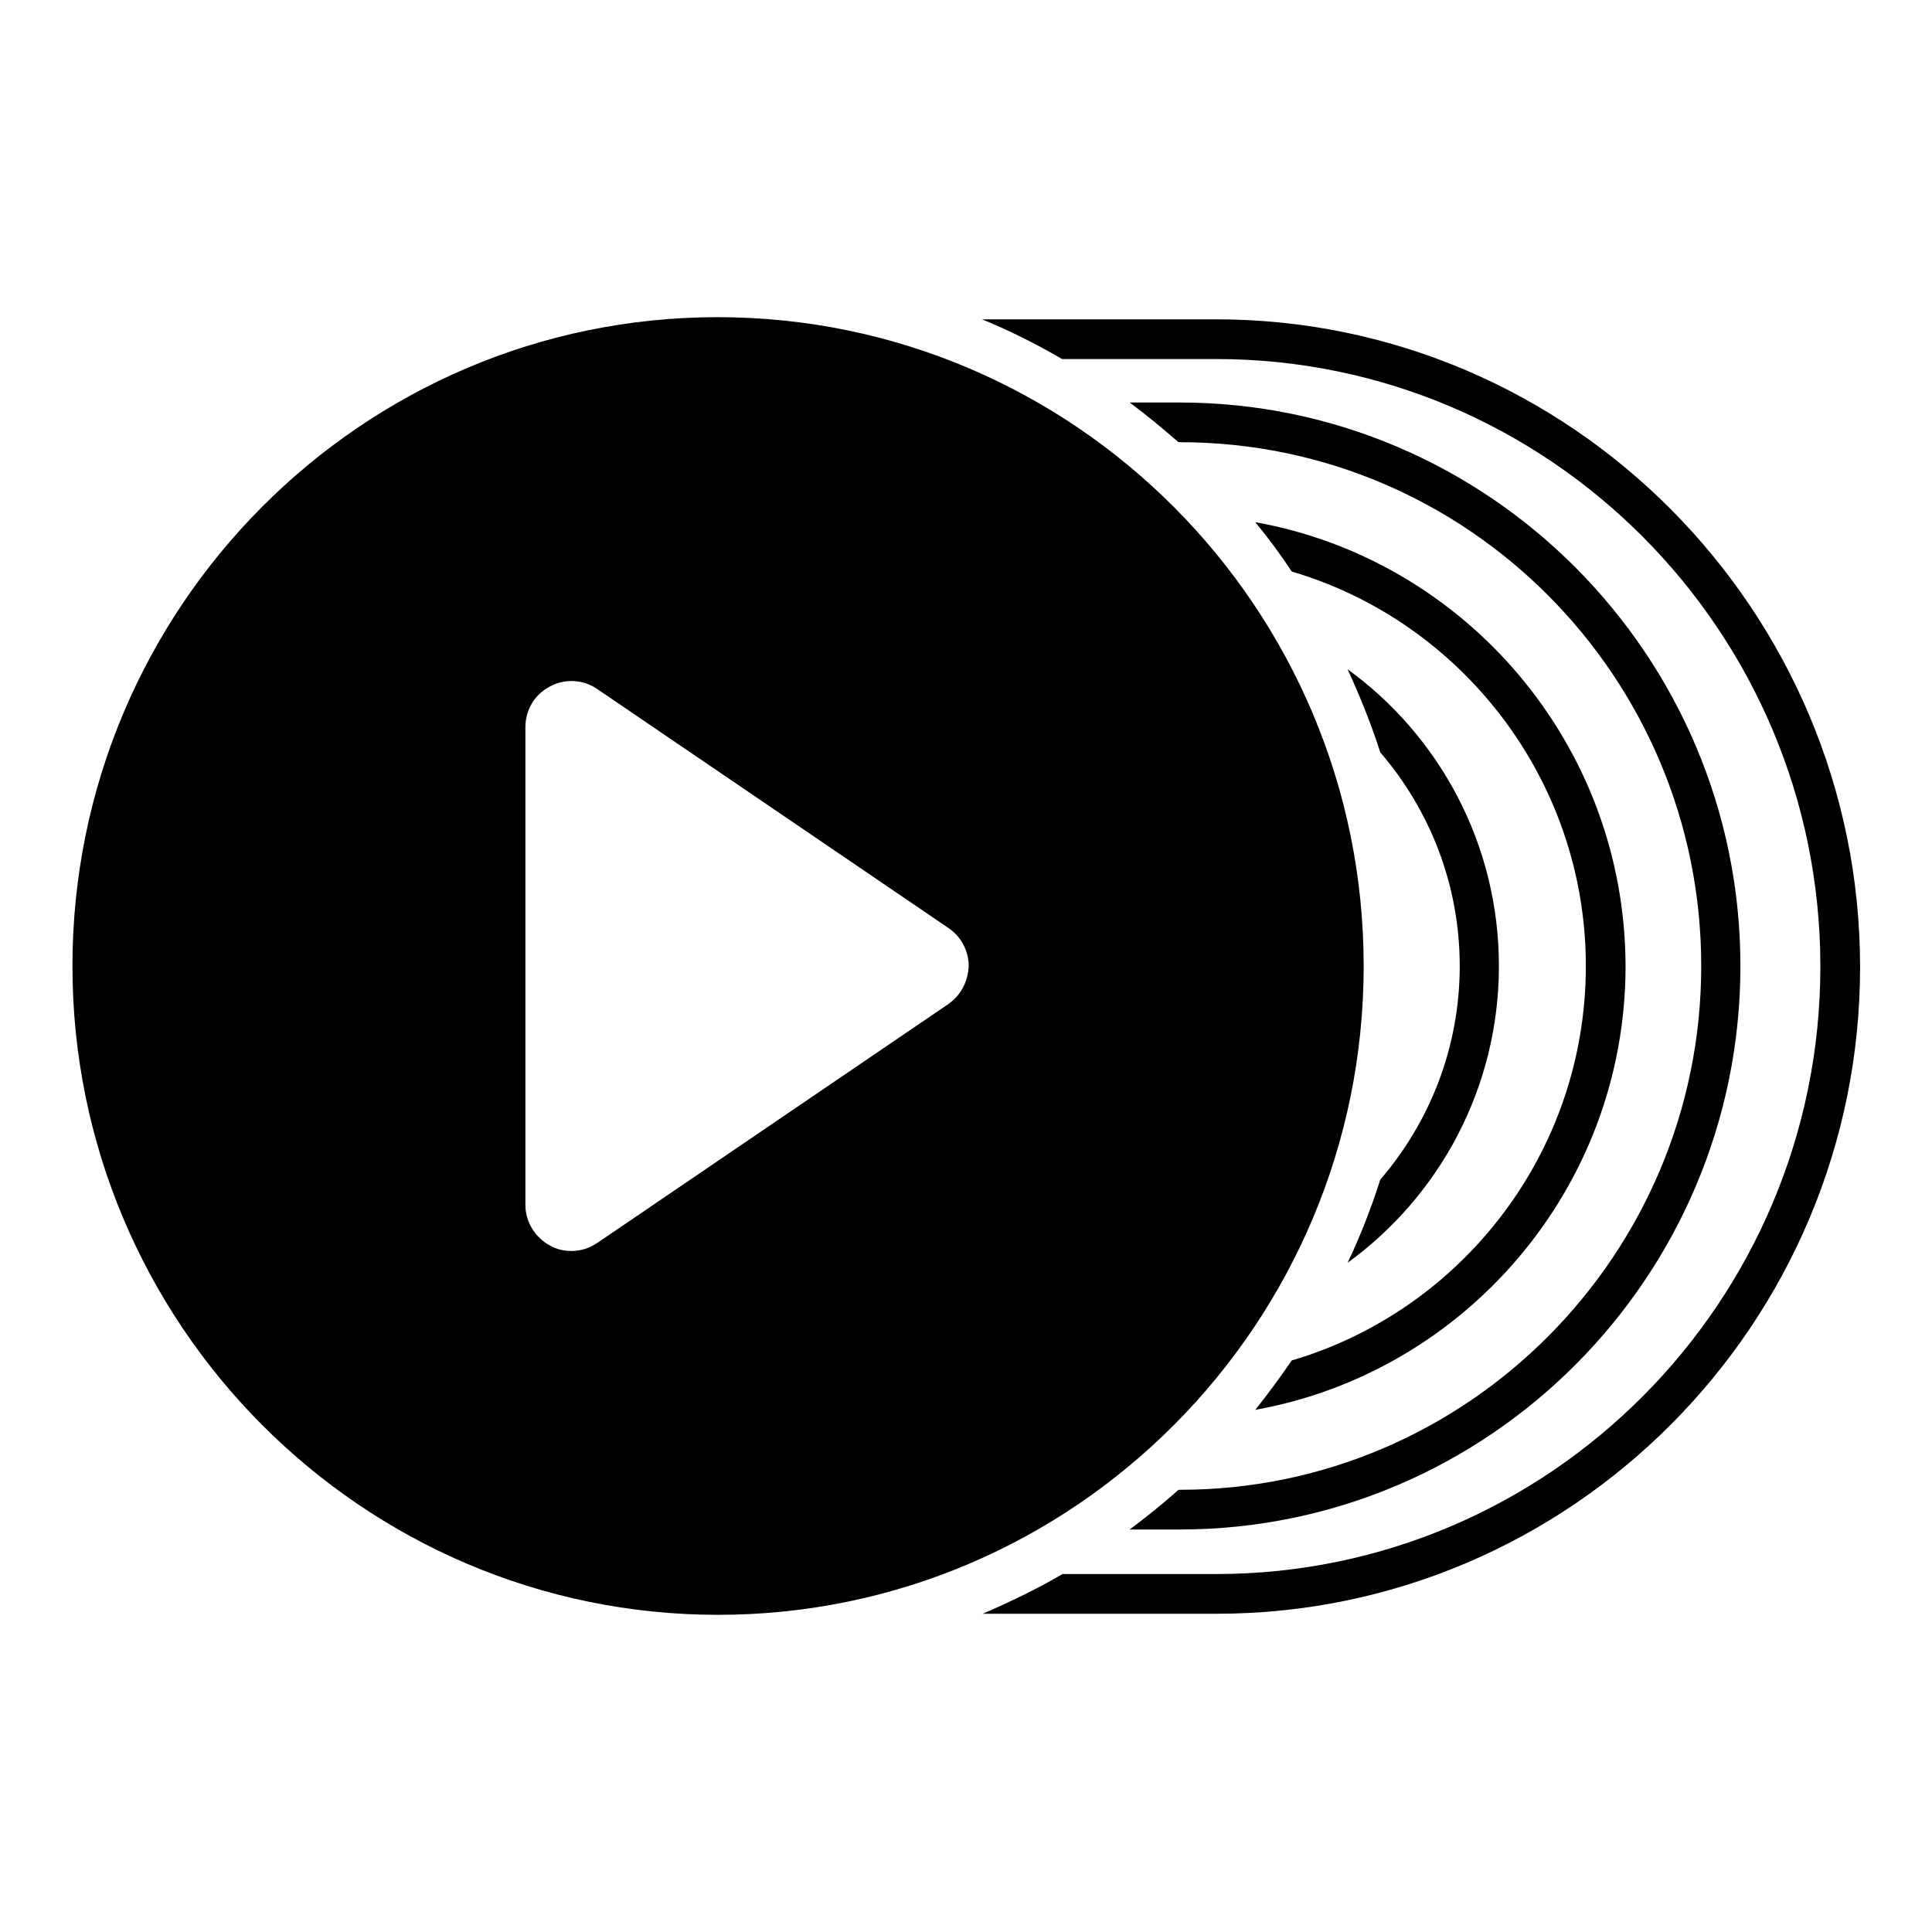 <svg xmlns="http://www.w3.org/2000/svg" version="1.1" xmlns:xlink="http://www.w3.org/1999/xlink" xmlns:svgjs="http://svgjs.com/svgjs" width="360" height="360"><svg version="1.1" id="SvgjsSvg1002" xmlns="http://www.w3.org/2000/svg" xmlns:xlink="http://www.w3.org/1999/xlink" x="0px" y="0px" viewBox="0 0 360 360" style="enable-background:new 0 0 360 360;" xml:space="preserve">
<style type="text/css">
	.st0{clip-path:url(#SVGID_2_);}
</style>
<g>
	<defs>
		<rect id="SvgjsRect1001" width="360" height="360"></rect>
	</defs>
	<clipPath id="SvgjsClipPath1000">
		<use xlink:href="#SVGID_1_" style="overflow:visible;"></use>
	</clipPath>
	<path class="st0" d="M133.7,59.1C67.4,59.1,13.5,113.3,13.5,180s54,120.9,120.3,120.9c66.3,0,120.3-54.2,120.3-120.9
		S200.1,59.1,133.7,59.1 M176.7,187.1l-65.4,44.5c-1.5,1-3.1,1.5-4.8,1.5c-1.4,0-2.8-0.3-4-1c-2.8-1.5-4.6-4.4-4.6-7.6v-89
		c0-3.2,1.7-6.1,4.6-7.6c2.8-1.5,6.2-1.3,8.8,0.5l65.4,44.5c2.4,1.6,3.8,4.3,3.8,7.1C180.4,182.9,179,185.5,176.7,187.1"></path>
	<path class="st0" d="M251.1,124.7c2.3,5,4.4,10.2,6.1,15.5c9.2,10.7,14.8,24.6,14.8,39.8c0,15.2-5.6,29.1-14.8,39.8
		c-1.7,5.3-3.7,10.5-6.1,15.5c17.1-12.4,28.2-32.6,28.2-55.3C279.3,157.3,268.2,137.1,251.1,124.7"></path>
	<path class="st0" d="M233.9,97.3c2.4,2.9,4.7,6,6.8,9.2c31.6,9.3,54.8,38.8,54.8,73.5c0,34.8-23.2,64.2-54.8,73.5
		c-2.2,3.2-4.4,6.2-6.8,9.2c39.1-7,69-41.4,69-82.7C302.8,138.7,273,104.3,233.9,97.3"></path>
	<path class="st0" d="M219.8,75h-9.3c3.1,2.3,6.1,4.8,9.1,7.4h0.3c53.6,0,97.1,43.8,97.1,97.6s-43.6,97.6-97.1,97.6h-0.3
		c-2.9,2.6-5.9,5-9.1,7.4h9.3c57.6,0,104.5-47.1,104.5-105S277.3,75,219.8,75"></path>
	<path class="st0" d="M226.6,59.5H183c5.1,2.1,10.1,4.6,14.9,7.4h28.7c62.1,0,112.6,50.8,112.6,113.2c0,62.4-50.5,113.2-112.6,113.2
		H198c-4.8,2.8-9.8,5.2-14.9,7.4h43.6c66.1,0,119.9-54.1,119.9-120.5S292.7,59.5,226.6,59.5"></path>
</g>
</svg><style>@media (prefers-color-scheme: light) { :root { filter: none; } }
@media (prefers-color-scheme: dark) { :root { filter: none; } }
</style></svg>